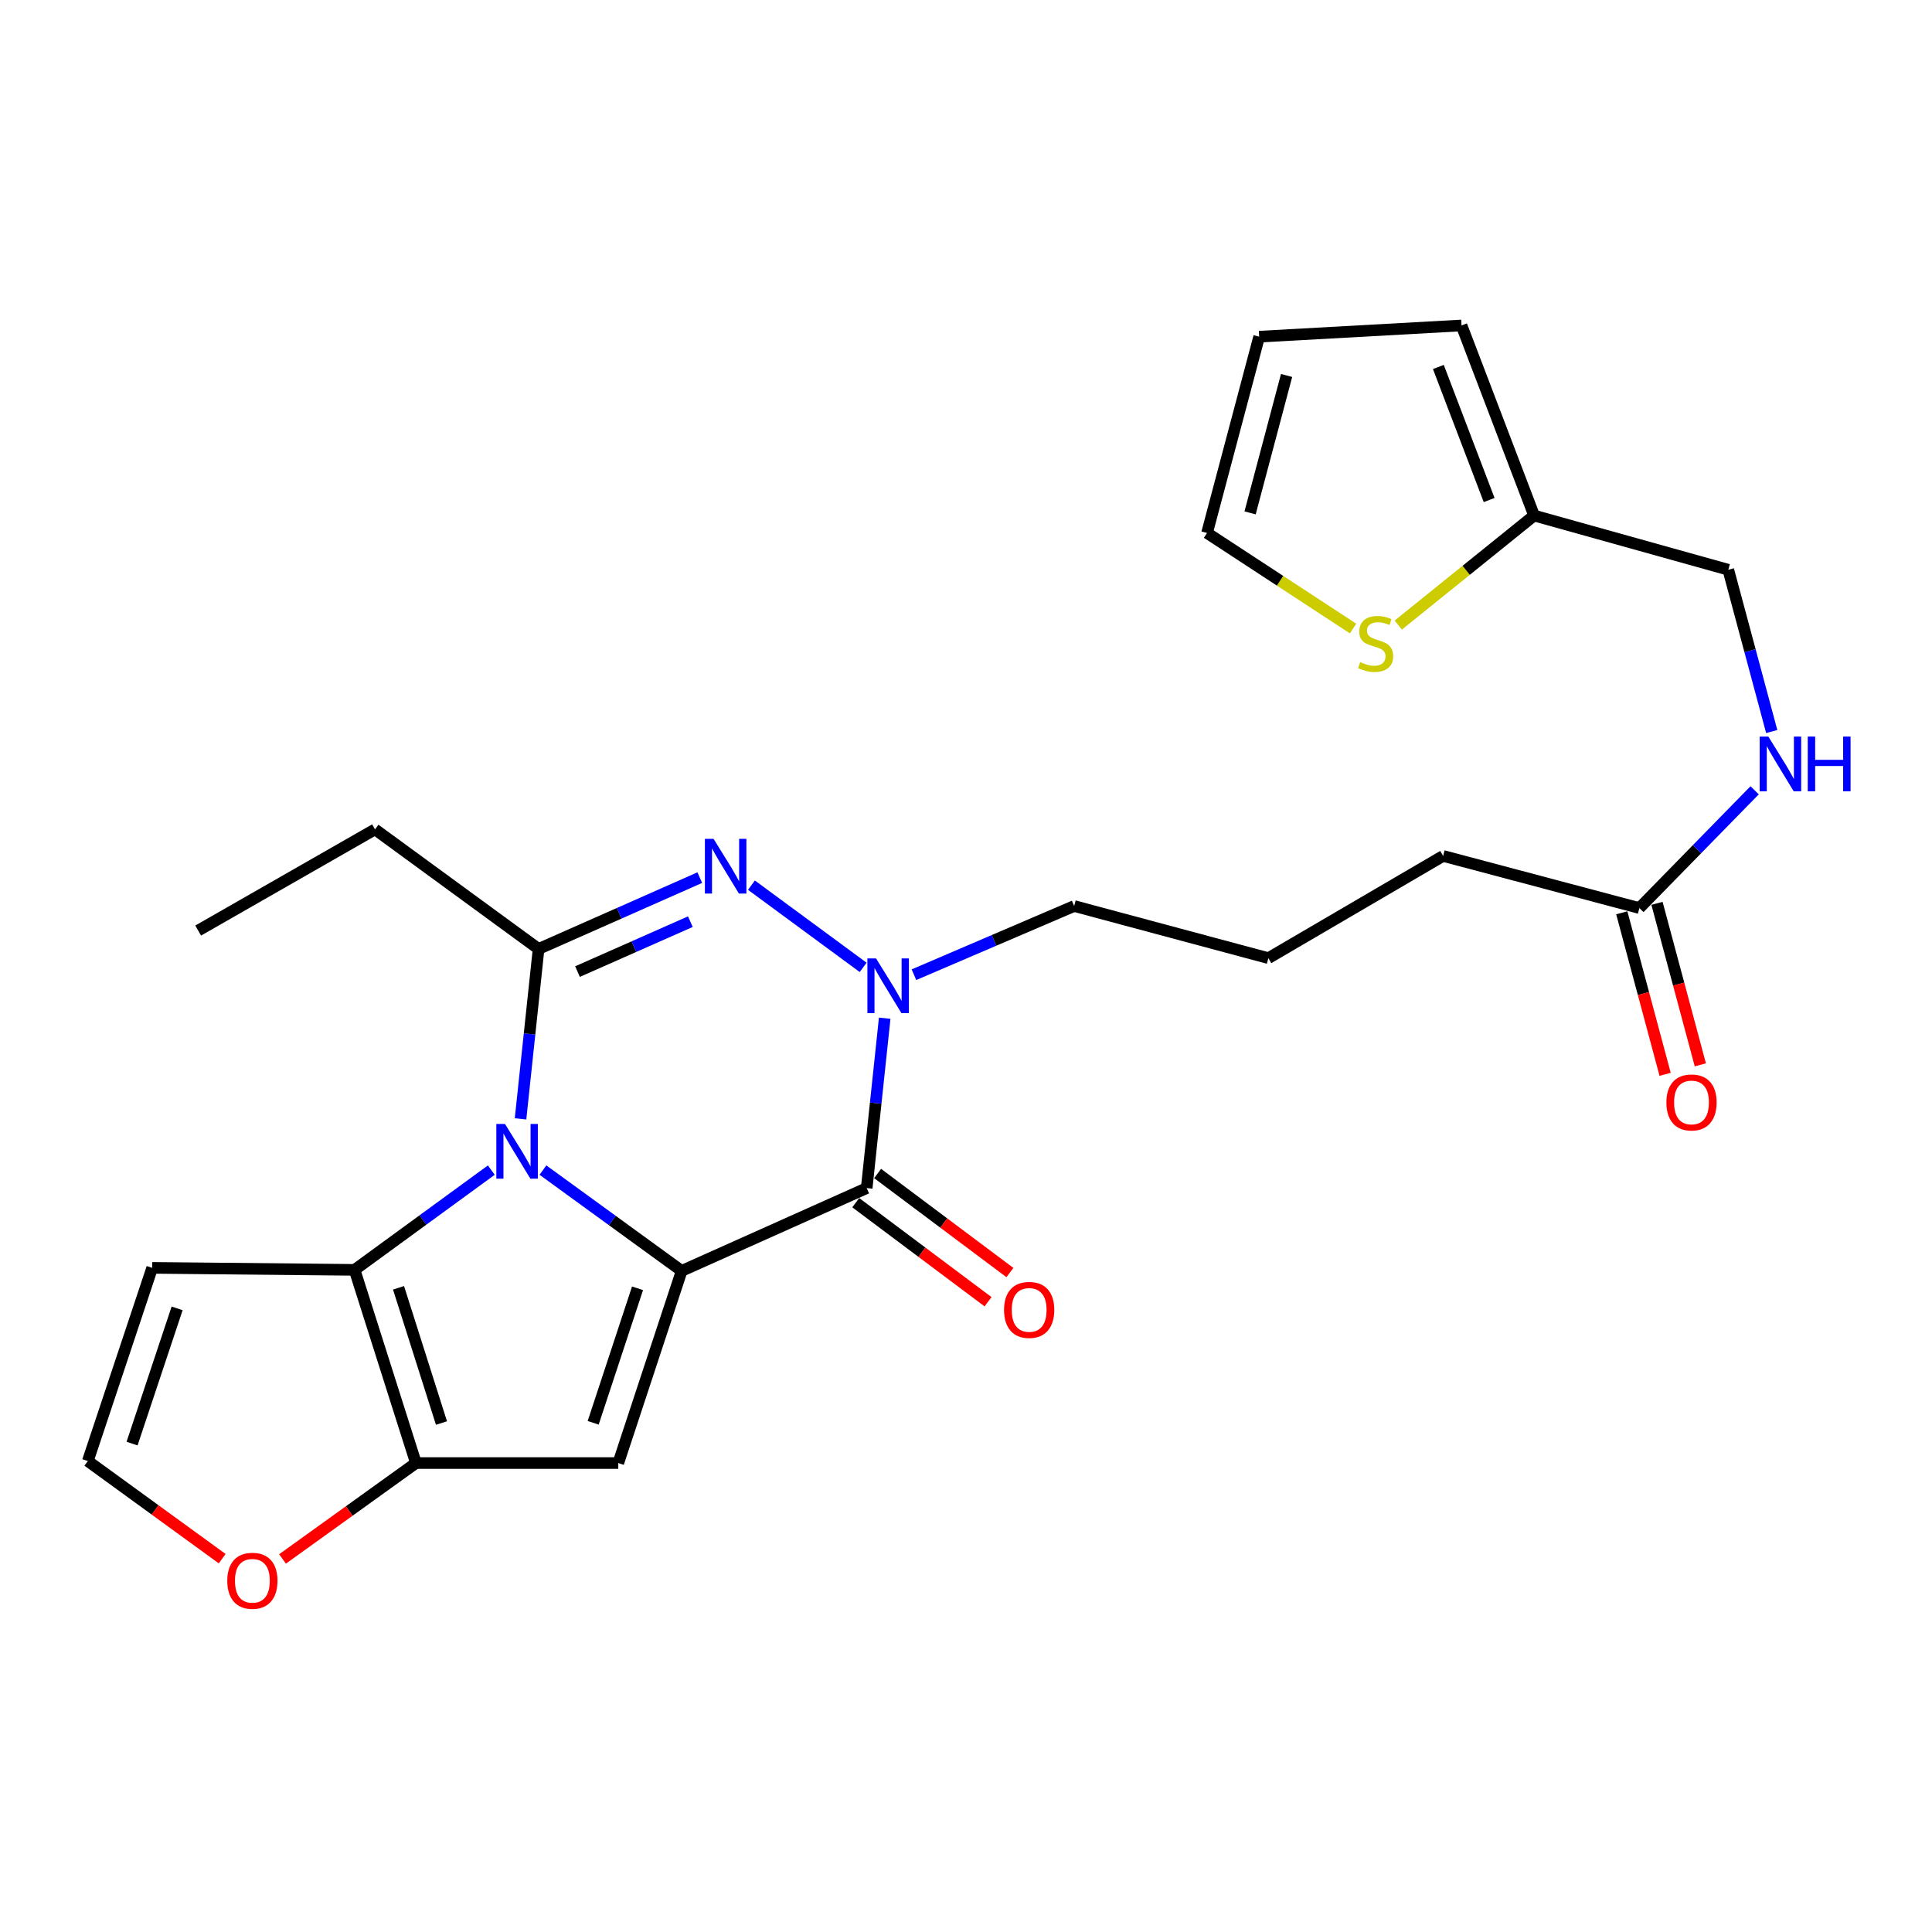 <?xml version='1.0' encoding='iso-8859-1'?>
<svg version='1.1' baseProfile='full'
              xmlns='http://www.w3.org/2000/svg'
                      xmlns:rdkit='http://www.rdkit.org/xml'
                      xmlns:xlink='http://www.w3.org/1999/xlink'
                  xml:space='preserve'
width='1000px' height='1000px' viewBox='0 0 1000 1000'>
<!-- END OF HEADER -->
<rect style='opacity:1.0;fill:#FFFFFF;stroke:none' width='1000' height='1000' x='0' y='0'> </rect>
<path class='bond-0' d='M 352.831,657.815 L 316.924,631.723' style='fill:none;fill-rule:evenodd;stroke:#000000;stroke-width:6px;stroke-linecap:butt;stroke-linejoin:miter;stroke-opacity:1' />
<path class='bond-0' d='M 316.924,631.723 L 281.017,605.632' style='fill:none;fill-rule:evenodd;stroke:#0000FF;stroke-width:6px;stroke-linecap:butt;stroke-linejoin:miter;stroke-opacity:1' />
<path class='bond-1' d='M 352.831,657.815 L 448.598,614.954' style='fill:none;fill-rule:evenodd;stroke:#000000;stroke-width:6px;stroke-linecap:butt;stroke-linejoin:miter;stroke-opacity:1' />
<path class='bond-4' d='M 352.831,657.815 L 320.025,757.272' style='fill:none;fill-rule:evenodd;stroke:#000000;stroke-width:6px;stroke-linecap:butt;stroke-linejoin:miter;stroke-opacity:1' />
<path class='bond-4' d='M 329.988,666.822 L 307.024,736.442' style='fill:none;fill-rule:evenodd;stroke:#000000;stroke-width:6px;stroke-linecap:butt;stroke-linejoin:miter;stroke-opacity:1' />
<path class='bond-2' d='M 269.428,579.121 L 274.098,535.147' style='fill:none;fill-rule:evenodd;stroke:#0000FF;stroke-width:6px;stroke-linecap:butt;stroke-linejoin:miter;stroke-opacity:1' />
<path class='bond-2' d='M 274.098,535.147 L 278.768,491.173' style='fill:none;fill-rule:evenodd;stroke:#000000;stroke-width:6px;stroke-linecap:butt;stroke-linejoin:miter;stroke-opacity:1' />
<path class='bond-6' d='M 254.301,605.649 L 218.914,631.465' style='fill:none;fill-rule:evenodd;stroke:#0000FF;stroke-width:6px;stroke-linecap:butt;stroke-linejoin:miter;stroke-opacity:1' />
<path class='bond-6' d='M 218.914,631.465 L 183.526,657.281' style='fill:none;fill-rule:evenodd;stroke:#000000;stroke-width:6px;stroke-linecap:butt;stroke-linejoin:miter;stroke-opacity:1' />
<path class='bond-5' d='M 448.598,614.954 L 453.259,570.991' style='fill:none;fill-rule:evenodd;stroke:#000000;stroke-width:6px;stroke-linecap:butt;stroke-linejoin:miter;stroke-opacity:1' />
<path class='bond-5' d='M 453.259,570.991 L 457.92,527.027' style='fill:none;fill-rule:evenodd;stroke:#0000FF;stroke-width:6px;stroke-linecap:butt;stroke-linejoin:miter;stroke-opacity:1' />
<path class='bond-13' d='M 442.942,622.508 L 477.177,648.143' style='fill:none;fill-rule:evenodd;stroke:#000000;stroke-width:6px;stroke-linecap:butt;stroke-linejoin:miter;stroke-opacity:1' />
<path class='bond-13' d='M 477.177,648.143 L 511.412,673.777' style='fill:none;fill-rule:evenodd;stroke:#FF0000;stroke-width:6px;stroke-linecap:butt;stroke-linejoin:miter;stroke-opacity:1' />
<path class='bond-13' d='M 454.253,607.401 L 488.489,633.036' style='fill:none;fill-rule:evenodd;stroke:#000000;stroke-width:6px;stroke-linecap:butt;stroke-linejoin:miter;stroke-opacity:1' />
<path class='bond-13' d='M 488.489,633.036 L 522.724,658.671' style='fill:none;fill-rule:evenodd;stroke:#FF0000;stroke-width:6px;stroke-linecap:butt;stroke-linejoin:miter;stroke-opacity:1' />
<path class='bond-22' d='M 278.768,491.173 L 194.105,429.283' style='fill:none;fill-rule:evenodd;stroke:#000000;stroke-width:6px;stroke-linecap:butt;stroke-linejoin:miter;stroke-opacity:1' />
<path class='bond-27' d='M 278.768,491.173 L 320.487,472.715' style='fill:none;fill-rule:evenodd;stroke:#000000;stroke-width:6px;stroke-linecap:butt;stroke-linejoin:miter;stroke-opacity:1' />
<path class='bond-27' d='M 320.487,472.715 L 362.206,454.256' style='fill:none;fill-rule:evenodd;stroke:#0000FF;stroke-width:6px;stroke-linecap:butt;stroke-linejoin:miter;stroke-opacity:1' />
<path class='bond-27' d='M 298.92,502.894 L 328.123,489.973' style='fill:none;fill-rule:evenodd;stroke:#000000;stroke-width:6px;stroke-linecap:butt;stroke-linejoin:miter;stroke-opacity:1' />
<path class='bond-27' d='M 328.123,489.973 L 357.327,477.052' style='fill:none;fill-rule:evenodd;stroke:#0000FF;stroke-width:6px;stroke-linecap:butt;stroke-linejoin:miter;stroke-opacity:1' />
<path class='bond-3' d='M 388.944,458.159 L 446.764,500.713' style='fill:none;fill-rule:evenodd;stroke:#0000FF;stroke-width:6px;stroke-linecap:butt;stroke-linejoin:miter;stroke-opacity:1' />
<path class='bond-7' d='M 320.025,757.272 L 215.284,757.272' style='fill:none;fill-rule:evenodd;stroke:#000000;stroke-width:6px;stroke-linecap:butt;stroke-linejoin:miter;stroke-opacity:1' />
<path class='bond-21' d='M 473.06,504.507 L 514.52,486.732' style='fill:none;fill-rule:evenodd;stroke:#0000FF;stroke-width:6px;stroke-linecap:butt;stroke-linejoin:miter;stroke-opacity:1' />
<path class='bond-21' d='M 514.52,486.732 L 555.981,468.956' style='fill:none;fill-rule:evenodd;stroke:#000000;stroke-width:6px;stroke-linecap:butt;stroke-linejoin:miter;stroke-opacity:1' />
<path class='bond-8' d='M 183.526,657.281 L 78.775,656.243' style='fill:none;fill-rule:evenodd;stroke:#000000;stroke-width:6px;stroke-linecap:butt;stroke-linejoin:miter;stroke-opacity:1' />
<path class='bond-26' d='M 183.526,657.281 L 215.284,757.272' style='fill:none;fill-rule:evenodd;stroke:#000000;stroke-width:6px;stroke-linecap:butt;stroke-linejoin:miter;stroke-opacity:1' />
<path class='bond-26' d='M 206.277,666.567 L 228.507,736.561' style='fill:none;fill-rule:evenodd;stroke:#000000;stroke-width:6px;stroke-linecap:butt;stroke-linejoin:miter;stroke-opacity:1' />
<path class='bond-9' d='M 215.284,757.272 L 180.761,782.089' style='fill:none;fill-rule:evenodd;stroke:#000000;stroke-width:6px;stroke-linecap:butt;stroke-linejoin:miter;stroke-opacity:1' />
<path class='bond-9' d='M 180.761,782.089 L 146.238,806.906' style='fill:none;fill-rule:evenodd;stroke:#FF0000;stroke-width:6px;stroke-linecap:butt;stroke-linejoin:miter;stroke-opacity:1' />
<path class='bond-28' d='M 78.775,656.243 L 45.455,756.224' style='fill:none;fill-rule:evenodd;stroke:#000000;stroke-width:6px;stroke-linecap:butt;stroke-linejoin:miter;stroke-opacity:1' />
<path class='bond-28' d='M 91.681,677.207 L 68.357,747.193' style='fill:none;fill-rule:evenodd;stroke:#000000;stroke-width:6px;stroke-linecap:butt;stroke-linejoin:miter;stroke-opacity:1' />
<path class='bond-12' d='M 114.999,806.764 L 80.227,781.494' style='fill:none;fill-rule:evenodd;stroke:#FF0000;stroke-width:6px;stroke-linecap:butt;stroke-linejoin:miter;stroke-opacity:1' />
<path class='bond-12' d='M 80.227,781.494 L 45.455,756.224' style='fill:none;fill-rule:evenodd;stroke:#000000;stroke-width:6px;stroke-linecap:butt;stroke-linejoin:miter;stroke-opacity:1' />
<path class='bond-10' d='M 723.747,323.535 L 758.896,295.19' style='fill:none;fill-rule:evenodd;stroke:#CCCC00;stroke-width:6px;stroke-linecap:butt;stroke-linejoin:miter;stroke-opacity:1' />
<path class='bond-10' d='M 758.896,295.19 L 794.044,266.845' style='fill:none;fill-rule:evenodd;stroke:#000000;stroke-width:6px;stroke-linecap:butt;stroke-linejoin:miter;stroke-opacity:1' />
<path class='bond-16' d='M 700.346,325.332 L 662.553,300.597' style='fill:none;fill-rule:evenodd;stroke:#CCCC00;stroke-width:6px;stroke-linecap:butt;stroke-linejoin:miter;stroke-opacity:1' />
<path class='bond-16' d='M 662.553,300.597 L 624.76,275.862' style='fill:none;fill-rule:evenodd;stroke:#000000;stroke-width:6px;stroke-linecap:butt;stroke-linejoin:miter;stroke-opacity:1' />
<path class='bond-11' d='M 794.044,266.845 L 894.56,294.902' style='fill:none;fill-rule:evenodd;stroke:#000000;stroke-width:6px;stroke-linecap:butt;stroke-linejoin:miter;stroke-opacity:1' />
<path class='bond-17' d='M 794.044,266.845 L 756.488,168.458' style='fill:none;fill-rule:evenodd;stroke:#000000;stroke-width:6px;stroke-linecap:butt;stroke-linejoin:miter;stroke-opacity:1' />
<path class='bond-17' d='M 770.779,258.817 L 744.49,189.946' style='fill:none;fill-rule:evenodd;stroke:#000000;stroke-width:6px;stroke-linecap:butt;stroke-linejoin:miter;stroke-opacity:1' />
<path class='bond-14' d='M 848.543,470.015 L 746.958,443.028' style='fill:none;fill-rule:evenodd;stroke:#000000;stroke-width:6px;stroke-linecap:butt;stroke-linejoin:miter;stroke-opacity:1' />
<path class='bond-15' d='M 848.543,470.015 L 878.37,439.533' style='fill:none;fill-rule:evenodd;stroke:#000000;stroke-width:6px;stroke-linecap:butt;stroke-linejoin:miter;stroke-opacity:1' />
<path class='bond-15' d='M 878.37,439.533 L 908.197,409.05' style='fill:none;fill-rule:evenodd;stroke:#0000FF;stroke-width:6px;stroke-linecap:butt;stroke-linejoin:miter;stroke-opacity:1' />
<path class='bond-19' d='M 839.429,472.461 L 850.647,514.263' style='fill:none;fill-rule:evenodd;stroke:#000000;stroke-width:6px;stroke-linecap:butt;stroke-linejoin:miter;stroke-opacity:1' />
<path class='bond-19' d='M 850.647,514.263 L 861.865,556.065' style='fill:none;fill-rule:evenodd;stroke:#FF0000;stroke-width:6px;stroke-linecap:butt;stroke-linejoin:miter;stroke-opacity:1' />
<path class='bond-19' d='M 857.656,467.57 L 868.874,509.372' style='fill:none;fill-rule:evenodd;stroke:#000000;stroke-width:6px;stroke-linecap:butt;stroke-linejoin:miter;stroke-opacity:1' />
<path class='bond-19' d='M 868.874,509.372 L 880.092,551.174' style='fill:none;fill-rule:evenodd;stroke:#FF0000;stroke-width:6px;stroke-linecap:butt;stroke-linejoin:miter;stroke-opacity:1' />
<path class='bond-20' d='M 917.046,378.645 L 905.803,336.774' style='fill:none;fill-rule:evenodd;stroke:#0000FF;stroke-width:6px;stroke-linecap:butt;stroke-linejoin:miter;stroke-opacity:1' />
<path class='bond-20' d='M 905.803,336.774 L 894.56,294.902' style='fill:none;fill-rule:evenodd;stroke:#000000;stroke-width:6px;stroke-linecap:butt;stroke-linejoin:miter;stroke-opacity:1' />
<path class='bond-29' d='M 624.76,275.862 L 651.737,174.266' style='fill:none;fill-rule:evenodd;stroke:#000000;stroke-width:6px;stroke-linecap:butt;stroke-linejoin:miter;stroke-opacity:1' />
<path class='bond-29' d='M 647.046,265.466 L 665.93,194.349' style='fill:none;fill-rule:evenodd;stroke:#000000;stroke-width:6px;stroke-linecap:butt;stroke-linejoin:miter;stroke-opacity:1' />
<path class='bond-18' d='M 756.488,168.458 L 651.737,174.266' style='fill:none;fill-rule:evenodd;stroke:#000000;stroke-width:6px;stroke-linecap:butt;stroke-linejoin:miter;stroke-opacity:1' />
<path class='bond-23' d='M 555.981,468.956 L 656.497,495.933' style='fill:none;fill-rule:evenodd;stroke:#000000;stroke-width:6px;stroke-linecap:butt;stroke-linejoin:miter;stroke-opacity:1' />
<path class='bond-25' d='M 194.105,429.283 L 102.575,481.653' style='fill:none;fill-rule:evenodd;stroke:#000000;stroke-width:6px;stroke-linecap:butt;stroke-linejoin:miter;stroke-opacity:1' />
<path class='bond-24' d='M 656.497,495.933 L 746.958,443.028' style='fill:none;fill-rule:evenodd;stroke:#000000;stroke-width:6px;stroke-linecap:butt;stroke-linejoin:miter;stroke-opacity:1' />
<path  class='atom-1' d='M 261.384 581.754
L 270.664 596.754
Q 271.584 598.234, 273.064 600.914
Q 274.544 603.594, 274.624 603.754
L 274.624 581.754
L 278.384 581.754
L 278.384 610.074
L 274.504 610.074
L 264.544 593.674
Q 263.384 591.754, 262.144 589.554
Q 260.944 587.354, 260.584 586.674
L 260.584 610.074
L 256.904 610.074
L 256.904 581.754
L 261.384 581.754
' fill='#0000FF'/>
<path  class='atom-4' d='M 369.333 434.173
L 378.613 449.173
Q 379.533 450.653, 381.013 453.333
Q 382.493 456.013, 382.573 456.173
L 382.573 434.173
L 386.333 434.173
L 386.333 462.493
L 382.453 462.493
L 372.493 446.093
Q 371.333 444.173, 370.093 441.973
Q 368.893 439.773, 368.533 439.093
L 368.533 462.493
L 364.853 462.493
L 364.853 434.173
L 369.333 434.173
' fill='#0000FF'/>
<path  class='atom-6' d='M 453.441 496.074
L 462.721 511.074
Q 463.641 512.554, 465.121 515.234
Q 466.601 517.914, 466.681 518.074
L 466.681 496.074
L 470.441 496.074
L 470.441 524.394
L 466.561 524.394
L 456.601 507.994
Q 455.441 506.074, 454.201 503.874
Q 453.001 501.674, 452.641 500.994
L 452.641 524.394
L 448.961 524.394
L 448.961 496.074
L 453.441 496.074
' fill='#0000FF'/>
<path  class='atom-10' d='M 117.631 818.205
Q 117.631 811.405, 120.991 807.605
Q 124.351 803.805, 130.631 803.805
Q 136.911 803.805, 140.271 807.605
Q 143.631 811.405, 143.631 818.205
Q 143.631 825.085, 140.231 829.005
Q 136.831 832.885, 130.631 832.885
Q 124.391 832.885, 120.991 829.005
Q 117.631 825.125, 117.631 818.205
M 130.631 829.685
Q 134.951 829.685, 137.271 826.805
Q 139.631 823.885, 139.631 818.205
Q 139.631 812.645, 137.271 809.845
Q 134.951 807.005, 130.631 807.005
Q 126.311 807.005, 123.951 809.805
Q 121.631 812.605, 121.631 818.205
Q 121.631 823.925, 123.951 826.805
Q 126.311 829.685, 130.631 829.685
' fill='#FF0000'/>
<path  class='atom-11' d='M 704.033 342.702
Q 704.353 342.822, 705.673 343.382
Q 706.993 343.942, 708.433 344.302
Q 709.913 344.622, 711.353 344.622
Q 714.033 344.622, 715.593 343.342
Q 717.153 342.022, 717.153 339.742
Q 717.153 338.182, 716.353 337.222
Q 715.593 336.262, 714.393 335.742
Q 713.193 335.222, 711.193 334.622
Q 708.673 333.862, 707.153 333.142
Q 705.673 332.422, 704.593 330.902
Q 703.553 329.382, 703.553 326.822
Q 703.553 323.262, 705.953 321.062
Q 708.393 318.862, 713.193 318.862
Q 716.473 318.862, 720.193 320.422
L 719.273 323.502
Q 715.873 322.102, 713.313 322.102
Q 710.553 322.102, 709.033 323.262
Q 707.513 324.382, 707.553 326.342
Q 707.553 327.862, 708.313 328.782
Q 709.113 329.702, 710.233 330.222
Q 711.393 330.742, 713.313 331.342
Q 715.873 332.142, 717.393 332.942
Q 718.913 333.742, 719.993 335.382
Q 721.113 336.982, 721.113 339.742
Q 721.113 343.662, 718.473 345.782
Q 715.873 347.862, 711.513 347.862
Q 708.993 347.862, 707.073 347.302
Q 705.193 346.782, 702.953 345.862
L 704.033 342.702
' fill='#CCCC00'/>
<path  class='atom-14' d='M 519.694 678.005
Q 519.694 671.205, 523.054 667.405
Q 526.414 663.605, 532.694 663.605
Q 538.974 663.605, 542.334 667.405
Q 545.694 671.205, 545.694 678.005
Q 545.694 684.885, 542.294 688.805
Q 538.894 692.685, 532.694 692.685
Q 526.454 692.685, 523.054 688.805
Q 519.694 684.925, 519.694 678.005
M 532.694 689.485
Q 537.014 689.485, 539.334 686.605
Q 541.694 683.685, 541.694 678.005
Q 541.694 672.445, 539.334 669.645
Q 537.014 666.805, 532.694 666.805
Q 528.374 666.805, 526.014 669.605
Q 523.694 672.405, 523.694 678.005
Q 523.694 683.725, 526.014 686.605
Q 528.374 689.485, 532.694 689.485
' fill='#FF0000'/>
<path  class='atom-16' d='M 915.287 381.247
L 924.567 396.247
Q 925.487 397.727, 926.967 400.407
Q 928.447 403.087, 928.527 403.247
L 928.527 381.247
L 932.287 381.247
L 932.287 409.567
L 928.407 409.567
L 918.447 393.167
Q 917.287 391.247, 916.047 389.047
Q 914.847 386.847, 914.487 386.167
L 914.487 409.567
L 910.807 409.567
L 910.807 381.247
L 915.287 381.247
' fill='#0000FF'/>
<path  class='atom-16' d='M 935.687 381.247
L 939.527 381.247
L 939.527 393.287
L 954.007 393.287
L 954.007 381.247
L 957.847 381.247
L 957.847 409.567
L 954.007 409.567
L 954.007 396.487
L 939.527 396.487
L 939.527 409.567
L 935.687 409.567
L 935.687 381.247
' fill='#0000FF'/>
<path  class='atom-20' d='M 862.52 570.622
Q 862.52 563.822, 865.88 560.022
Q 869.24 556.222, 875.52 556.222
Q 881.8 556.222, 885.16 560.022
Q 888.52 563.822, 888.52 570.622
Q 888.52 577.502, 885.12 581.422
Q 881.72 585.302, 875.52 585.302
Q 869.28 585.302, 865.88 581.422
Q 862.52 577.542, 862.52 570.622
M 875.52 582.102
Q 879.84 582.102, 882.16 579.222
Q 884.52 576.302, 884.52 570.622
Q 884.52 565.062, 882.16 562.262
Q 879.84 559.422, 875.52 559.422
Q 871.2 559.422, 868.84 562.222
Q 866.52 565.022, 866.52 570.622
Q 866.52 576.342, 868.84 579.222
Q 871.2 582.102, 875.52 582.102
' fill='#FF0000'/>
</svg>
